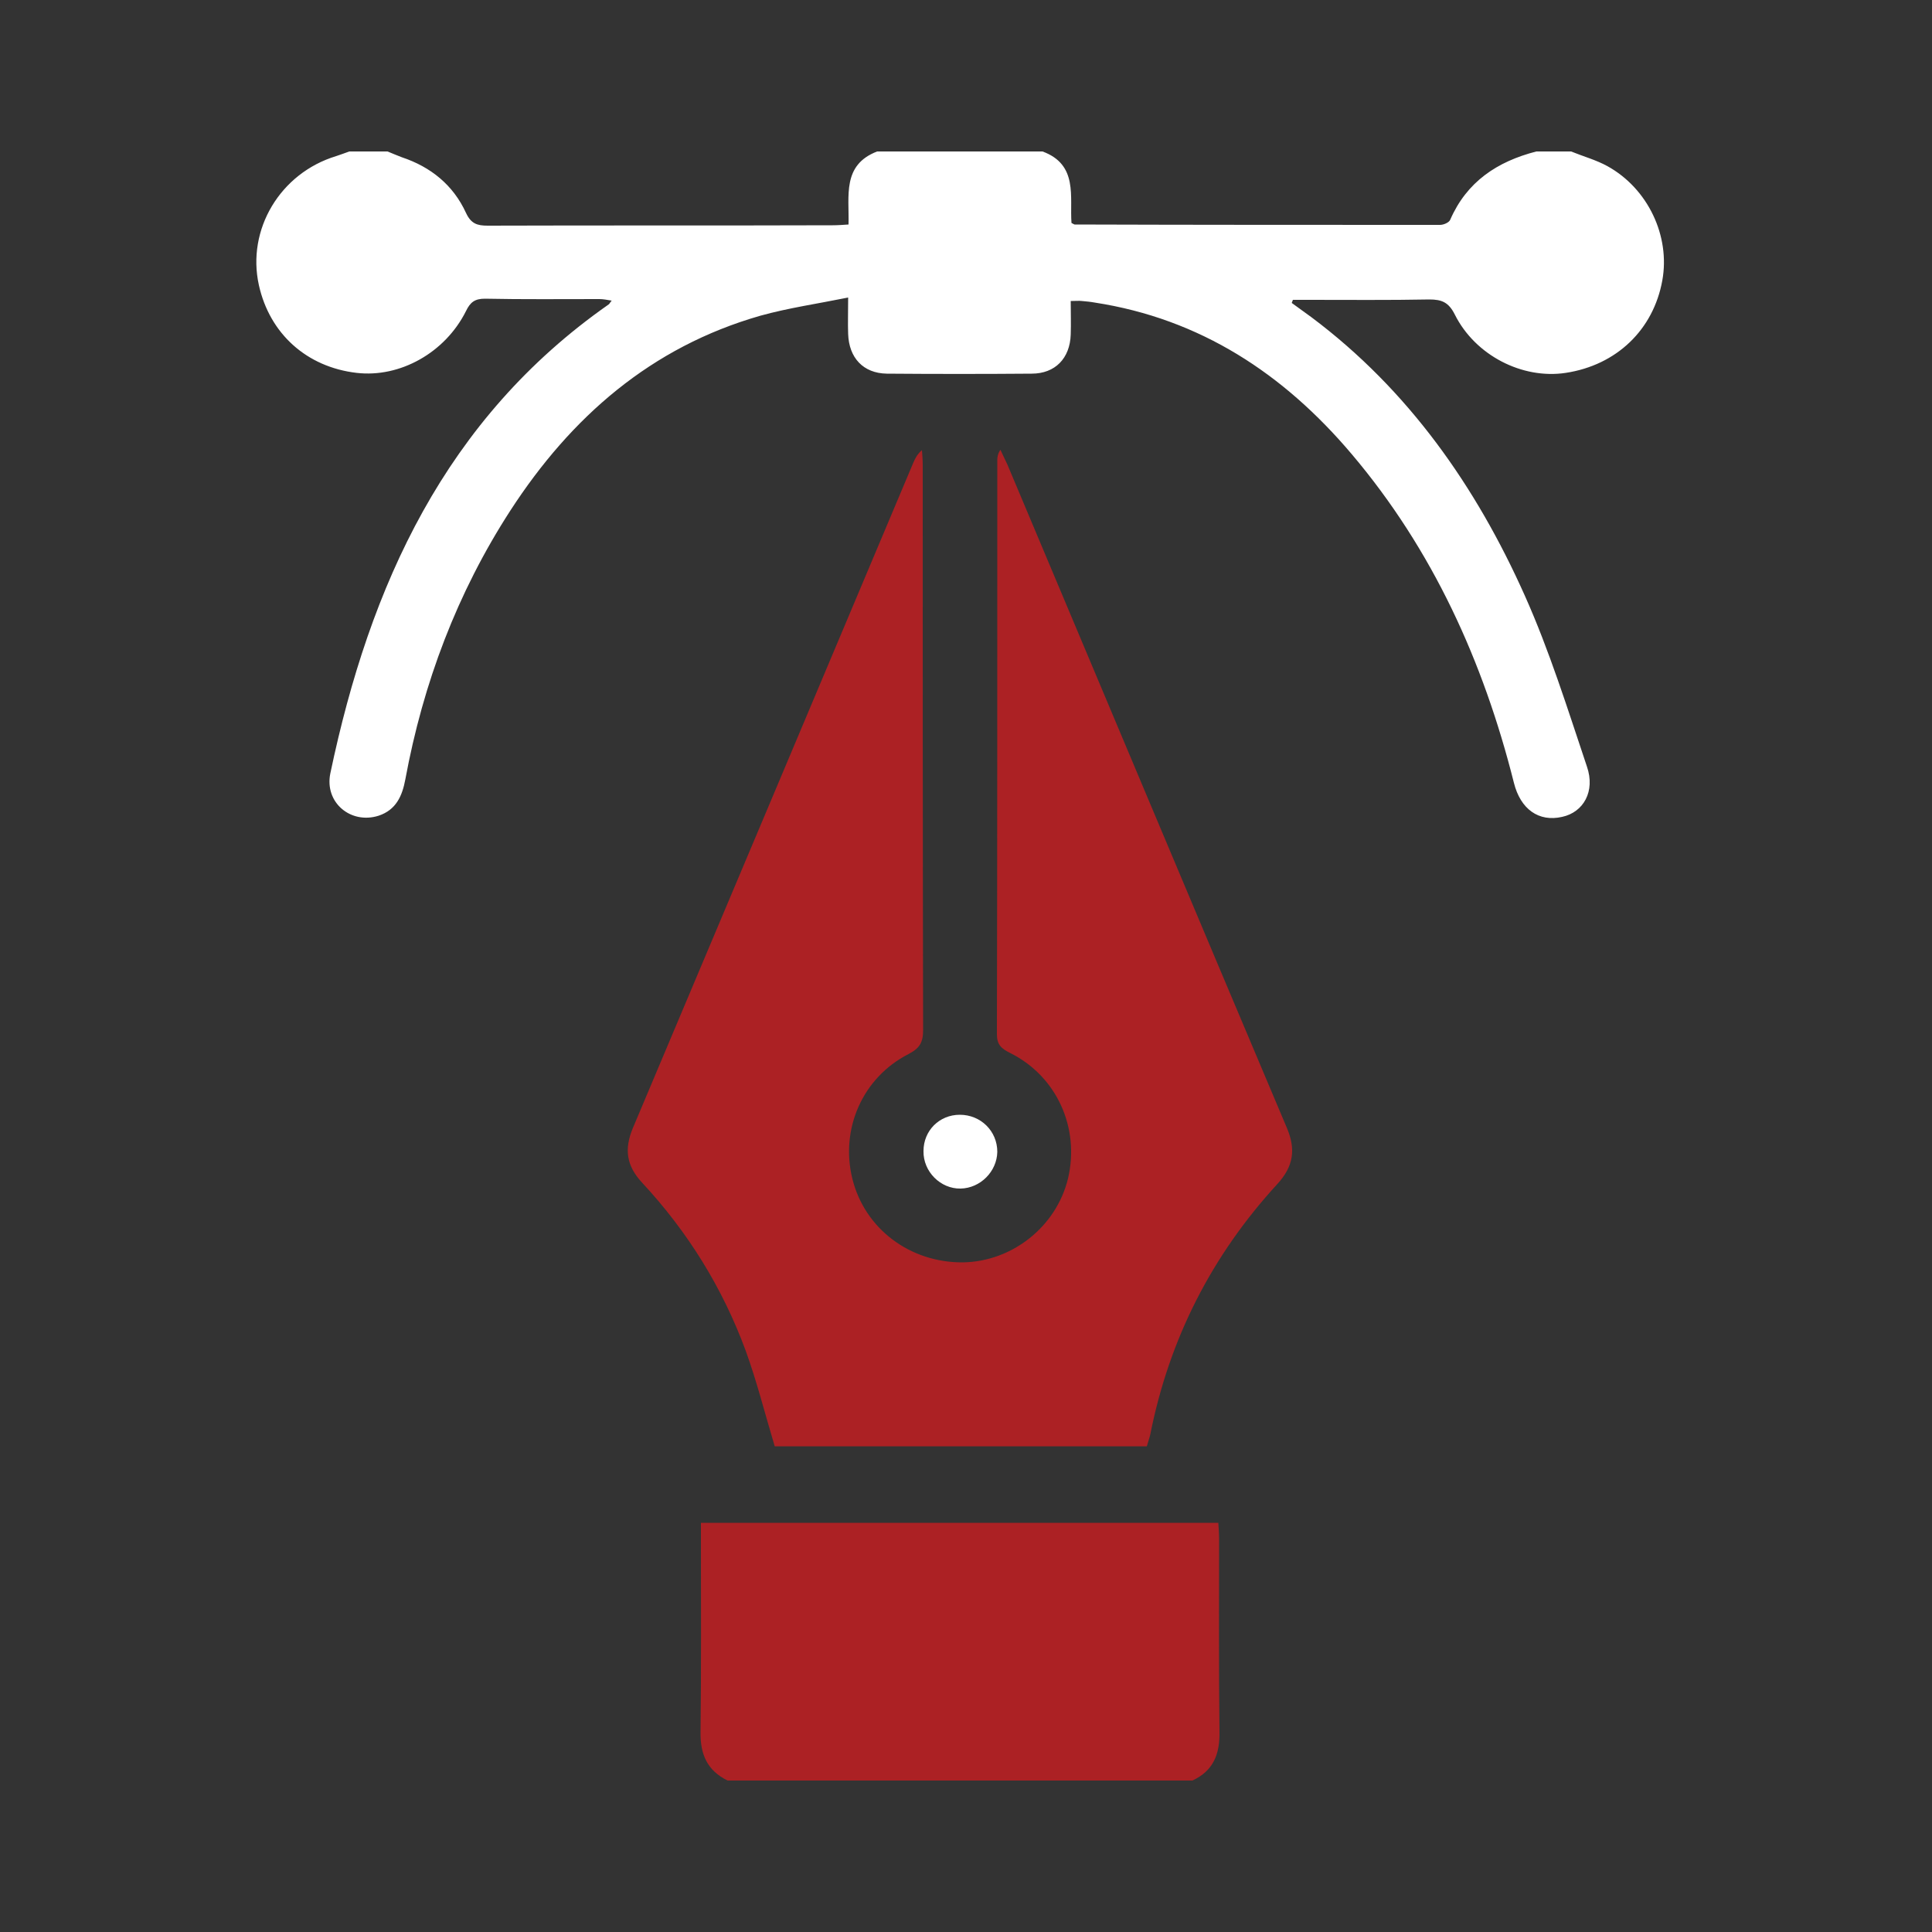<?xml version="1.0" encoding="UTF-8"?>
<!-- Generator: Adobe Illustrator 20.1.0, SVG Export Plug-In . SVG Version: 6.00 Build 0)  -->
<svg xmlns="http://www.w3.org/2000/svg" xmlns:xlink="http://www.w3.org/1999/xlink" version="1.1" x="0px" y="0px" viewBox="0 0 500 500" style="enable-background:new 0 0 500 500;" xml:space="preserve">
<rect x="0" y="0" width="500" height="500" fill="#333333" stroke="none"/>
<style type="text/css">
	.st0{fill:#FFFFFF;}
	.st1{fill:#AC2124;}
</style>
<g id="Layer_1">
</g>
<g id="Layer_2">
	<g>
		<path class="st0" d="M406.6,39.2c3.2,1.3,6.5,2.2,9.4,3.8c10.5,5.8,16.3,18.1,14.2,29.6c-2.3,12.7-11.8,21.9-25,23.9    c-11.2,1.7-23.4-4.5-28.7-15.1c-1.6-3.2-3.4-3.9-6.6-3.9c-10.4,0.2-20.9,0.1-31.3,0.1c-1.3,0-2.7,0-4,0c-0.1,0.3-0.2,0.5-0.3,0.8    c1.7,1.2,3.4,2.5,5.1,3.7c25.1,18.8,42.6,43.8,55.2,72c6.4,14.3,11.1,29.4,16.1,44.3c2.2,6.4-0.9,11.8-6.4,13    c-6.1,1.4-10.8-2-12.5-8.8c-7.9-31.4-21-60.3-42-85.1c-17.6-20.8-39.2-35-66.5-39.2c-1.1-0.2-2.2-0.3-3.3-0.4    c-0.8-0.1-1.6,0-2.9,0c0,3,0.1,5.8,0,8.7c-0.2,6.1-4,10.1-10.1,10.1c-12.5,0.1-25,0.1-37.5,0c-6.1-0.1-9.8-4.1-10-10.3    c-0.1-2.7,0-5.4,0-9.4c-7.9,1.6-15.5,2.7-22.7,4.7c-28.3,8.1-49,26.2-64.7,50.4c-13.8,21.3-22.6,44.7-27.2,69.6    c-0.8,4.3-2.4,7.9-6.9,9.4c-7.2,2.3-14.1-3.4-12.5-11c10.2-48.6,29.7-91.7,72-121.3c0.2-0.1,0.3-0.4,0.8-1    c-1.2-0.2-2.2-0.4-3.2-0.4c-9.9,0-19.8,0.1-29.6-0.1c-2.6,0-3.8,0.9-4.9,3.2c-5.4,10.8-17.1,17.3-28.3,16    C79.4,95,69.8,86.4,67,73.8c-3.2-14.4,5.5-29,20-33.4c1.2-0.4,2.3-0.8,3.4-1.2c3.3,0,6.6,0,9.9,0c1.2,0.5,2.4,1,3.7,1.5    c7.5,2.5,13.3,7.2,16.6,14.4c1.3,2.8,2.9,3.3,5.6,3.3c29.8-0.1,59.5,0,89.3-0.1c1.3,0,2.6-0.1,4.1-0.2c0.2-7.4-1.7-15.4,7.4-18.9    c14.3,0,28.6,0,42.8,0c9.3,3.4,7,11.8,7.5,18.5c0.6,0.3,0.7,0.4,0.8,0.4c31.5,0.1,63,0.1,94.6,0.1c0.9,0,2.3-0.6,2.6-1.3    c4.3-9.9,12.2-15.1,22.3-17.7C400.6,39.2,403.6,39.2,406.6,39.2z"></path>
		<path class="st1" d="M188.3,460.8c-5.3-2.6-7.1-6.8-7-12.6c0.2-16.6,0.1-33.2,0.1-49.8c0-1.3,0-2.7,0-4.3c44.7,0,89.1,0,133.9,0    c0.1,1.4,0.2,2.9,0.2,4.3c0,16.6-0.1,33.2,0.1,49.8c0.1,5.8-1.6,10.1-7,12.6C268.5,460.8,228.4,460.8,188.3,460.8z"></path>
		<path class="st1" d="M296.8,374.3c-32.2,0-64.3,0-96.3,0c-2.5-8.3-4.6-16.7-7.5-24.7c-6-16.3-15-30.8-26.8-43.5    c-4.1-4.4-4.7-8.7-2.4-14.2c24.2-57.3,48.3-114.6,72.5-172c0.5-1.2,1.1-2.4,2.3-3.4c0.1,1.3,0.2,2.6,0.2,3.9    c0,48.7,0,97.4,0.1,146.2c0,3.2-0.9,4.7-3.8,6.2c-11.9,6.1-17.7,19.4-14.5,32.3c3.2,12.9,14.9,21.7,28.6,21.6    c12.8-0.2,24.2-9.3,27.2-21.7c3.1-13.1-2.9-26.5-15-32.5c-2.2-1.1-3.4-2.1-3.4-4.8c0.1-49.5,0.1-99.1,0.1-148.6    c0-0.8,0.1-1.6,0.8-2.7c0.6,1.3,1.2,2.5,1.8,3.8c24.1,57.2,48.1,114.4,72.3,171.6c2.4,5.6,1.8,10-2.4,14.6    c-17,18.5-28,40.1-32.9,64.8C297.5,372.1,297.1,373.2,296.8,374.3z"></path>
		<path class="st0" d="M248.4,288.5c5.4,0,9.7,4.2,9.7,9.6c-0.1,5.1-4.4,9.4-9.5,9.5c-5.2,0.1-9.7-4.4-9.6-9.7    C239,292.6,243.1,288.5,248.4,288.5z"></path>
	</g>
</g>
</svg>
